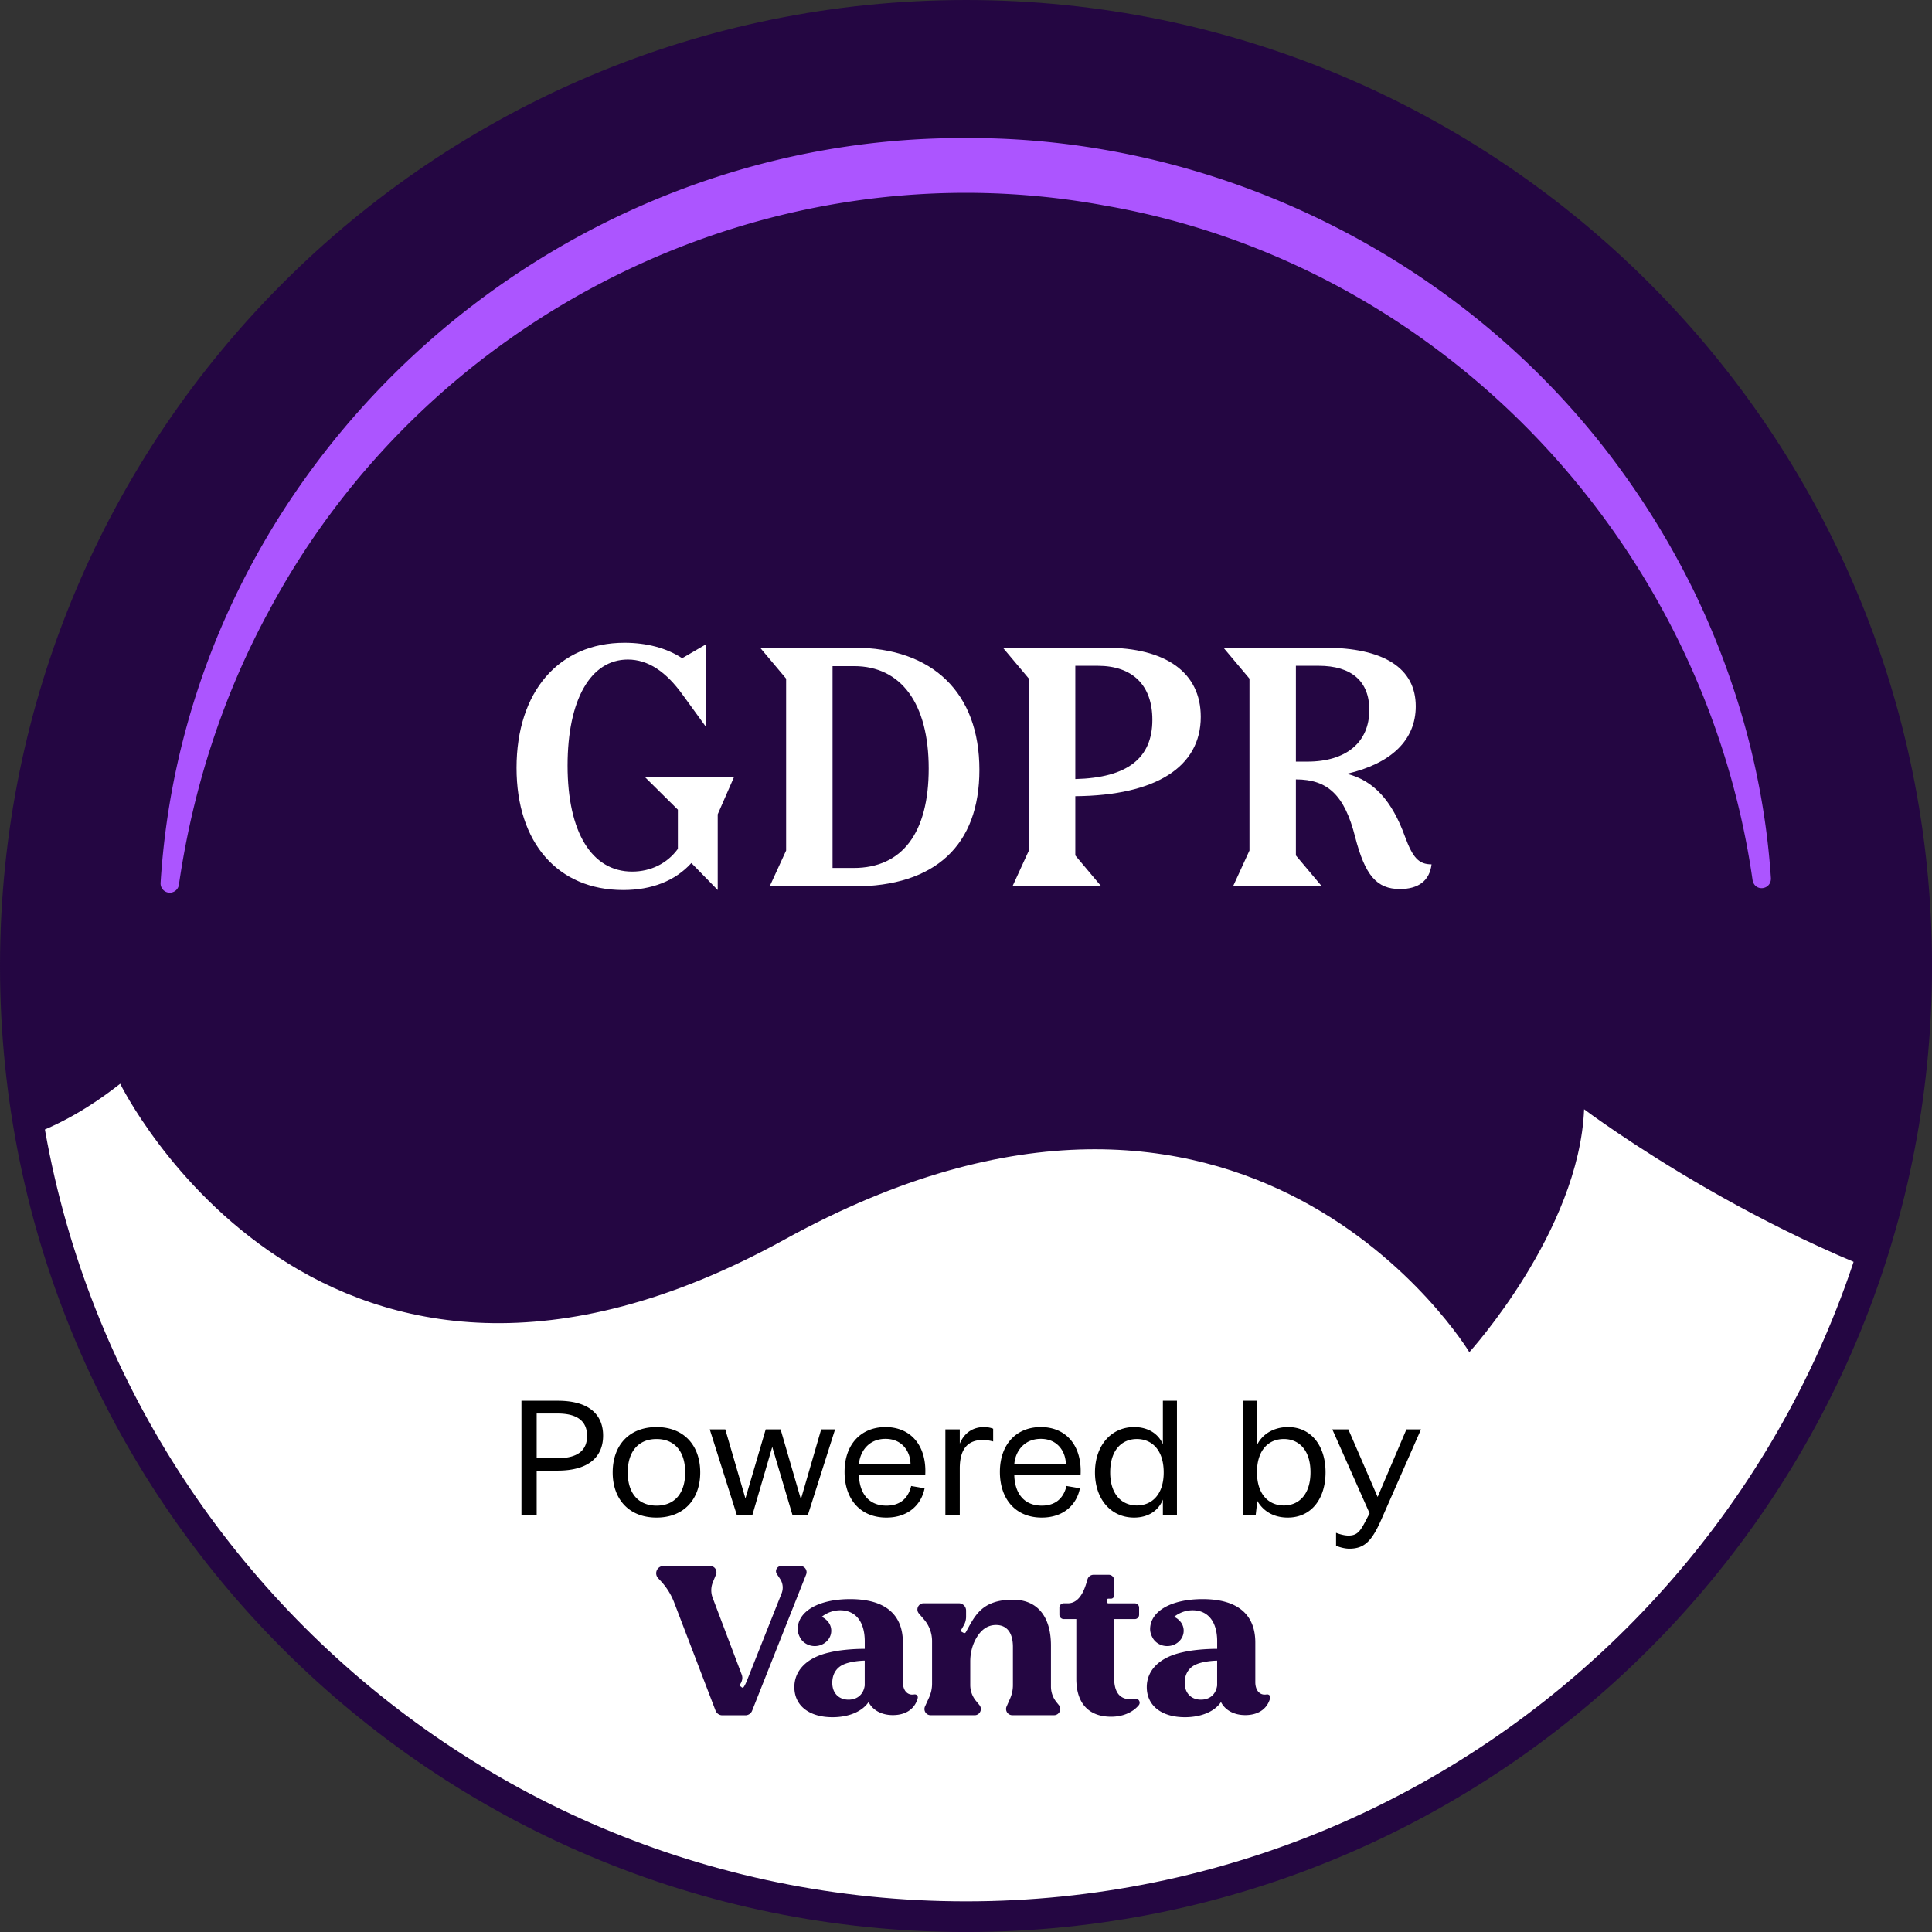 <svg xmlns="http://www.w3.org/2000/svg" width="630" height="630" fill="none"><rect width="100%" height="100%" fill="#333333" stroke="none"/><g clip-path="url(#a)"><path fill="#fff" stroke="#240642" stroke-miterlimit="10" stroke-width="10" d="M315.005 625.009c171.21 0 310.004-138.794 310.004-310.004S486.215 5.001 315.005 5.001 5.001 143.795 5.001 315.005s138.794 310.004 310.004 310.004z"/><mask id="b" width="621" height="621" x="5" y="5" maskUnits="userSpaceOnUse" style="mask-type:luminance"><path fill="#fff" d="M315.005 625.009c171.21 0 310.004-138.794 310.004-310.004S486.215 5.001 315.005 5.001 5.001 143.795 5.001 315.005s138.794 310.004 310.004 310.004z"/></mask><g mask="url(#b)"><path fill="#240642" d="M-335.451-236.144S-439.519-70.449-307.793 69.139c131.725 139.587 107.099 282.656 107.099 282.656s87.243 15.434 103.458-37.07c0 0 54.434 103.068 136.427 38.67 0 0 65.557 134.106 216.648 50.794 151.091-83.313 223.29 36.74 223.29 36.74s35.79-39.381 37.43-79.212c0 0 252.138 190.242 306.583-50.463L988.287-38.3-198.414-598.962s-293.159 220.3-137.037 362.818z"/></g><path fill="#240642" d="M344.513 555.06a8.086 8.086 0 0 1-1.811-5.092v-13.383c0-9.503-4.481-14.944-12.393-14.944-10.543 0-12.583 5.741-15.394 10.633-.14.24-.44.32-.68.19l-.59-.31a.51.51 0 0 1-.201-.701l.801-1.4c.51-.87.78-1.85.78-2.861v-2.02a2.365 2.365 0 0 0-2.361-2.361h-11.483c-1.73 0-2.661 2.031-1.53 3.341l1.67 1.951a10.781 10.781 0 0 1 2.611 7.051v13.894c0 1.541-.33 3.061-.97 4.471l-1.331 2.931a2.023 2.023 0 0 0 1.841 2.861h14.344c1.71 0 2.65-1.991 1.56-3.311l-1.16-1.41a8.083 8.083 0 0 1-1.831-5.122v-7.672c0-2.681.64-5.331 1.981-7.652 1.63-2.811 3.751-4.251 6.422-4.251 3.58 0 5.511 2.551 5.511 7.162v12.453c0 1.501-.31 2.991-.92 4.371l-1.141 2.581a2.024 2.024 0 0 0 1.851 2.841h13.614c1.7 0 2.64-1.981 1.57-3.301l-.77-.95.01.01zm25.567-1.091c-.46.09-.91.15-1.301.16-3.701 0-5.481-2.33-5.481-7.121v-19.046h6.742c.78 0 1.41-.63 1.41-1.41v-2.311c0-.78-.63-1.41-1.41-1.41h-8.623c-.24 0-.44-.2-.44-.44v-.65c0-.24.19-.44.43-.44h.881c.56 0 1.01-.45 1.01-1.011v-5.041c0-.96-.78-1.74-1.741-1.74h-4.961c-.9 0-1.7.59-1.97 1.45-.571 1.89-1.951 7.862-6.432 7.862h-1.33c-.781 0-1.411.63-1.411 1.41v2.311c0 .78.63 1.41 1.411 1.41h4.111v19.526c0 7.942 4.041 12.323 11.363 12.323 3.651 0 6.972-1.33 8.982-3.741.78-.94-.03-2.341-1.23-2.111l-.01.02zm-72-1.43c-2.18.39-3.661-1.32-3.661-4.001v-12.924c0-9.212-5.841-14.163-17.184-14.163-10.163 0-17.095 3.901-17.115 9.802 0 1.061.39 2.101.98 3.101.941 1.441 2.641 2.411 4.592 2.411 2.96 0 5.371-2.241 5.371-4.992 0-2.83-2.401-4.261-3.121-4.531.52-.44 2.741-2.15 6.022-2.15 5.221 0 8.022 3.961 8.022 10.122v2.451c-3.921 0-8.312.39-11.403 1.15-7.562 1.651-11.553 5.962-11.553 11.323 0 6.052 4.811 9.823 12.443 9.823 5.292 0 9.693-1.85 11.753-4.951 1.301 2.61 4.191 4.261 7.902 4.261 4.802 0 7.322-2.511 8.113-5.482.21-.85-.44-1.38-1.161-1.24v-.01zm-16.104-2.901c-.41 2.881-2.401 4.602-5.291 4.602-3.161 0-5.292-2.131-5.292-5.502 0-2.611 1.17-4.891 3.711-5.992 1.721-.76 4.391-1.17 6.872-1.24v8.132zm131.025 2.901c-2.18.39-3.661-1.32-3.661-4.001v-12.924c0-9.212-5.841-14.163-17.184-14.163-10.163 0-17.095 3.901-17.115 9.802 0 1.061.39 2.101.98 3.101.941 1.441 2.641 2.411 4.592 2.411 2.96 0 5.371-2.241 5.371-4.992 0-2.83-2.401-4.261-3.121-4.531.52-.44 2.741-2.15 6.022-2.15 5.221 0 8.022 3.961 8.022 10.122v2.451c-3.921 0-8.312.39-11.403 1.15-7.562 1.651-11.553 5.962-11.553 11.323 0 6.052 4.811 9.823 12.443 9.823 5.292 0 9.693-1.85 11.753-4.951 1.301 2.61 4.191 4.261 7.902 4.261 4.802 0 7.322-2.511 8.113-5.482.21-.85-.44-1.38-1.161-1.24v-.01zm-16.104-2.901c-.41 2.881-2.401 4.602-5.291 4.602-3.161 0-5.292-2.131-5.292-5.502 0-2.611 1.17-4.891 3.711-5.992 1.721-.76 4.391-1.17 6.872-1.24v8.132zm-135.927-38.98h-6.231c-1.341 0-2.151 1.49-1.411 2.611l1.071 1.62a5.098 5.098 0 0 1 .48 4.671l-11.183 28.138c-.51 1.35-1.041 2.28-1.271 2.51-.13.121-.34.161-.5.04l-.59-.47c-.19-.14-.18-.34 0-.54.33-.44.53-.96.65-1.44.14-.57.09-1.18-.12-1.731l-9.472-25.036a6.935 6.935 0 0 1 .07-5.112l1.01-2.47c.54-1.331-.43-2.791-1.871-2.791h-15.264c-2.06 0-3.131 2.45-1.73 3.961l.97 1.05a21.507 21.507 0 0 1 4.161 6.632l13.604 35.54c.36.9 1.23 1.49 2.19 1.49h7.533c.97 0 1.84-.59 2.19-1.49l17.615-44.422a2.022 2.022 0 0 0-1.881-2.771l-.02.01z"/><path fill="#AC55FF" d="M52.364 287.898C60.846 151.541 178.268 44.792 314.245 45.012c82.932-.59 163.414 39.53 212.777 106.159a264.709 264.709 0 0 1 25.447 41.791c14.204 29.338 22.886 61.257 25.007 93.465.06 3.741-5.182 4.492-5.972.64C555.75 176.828 470.227 86.153 360.217 67.018 251.078 46.873 139.518 101.717 87.444 199.684c-14.854 27.407-24.587 57.635-29.108 88.834a3.017 3.017 0 0 1-3.401 2.551c-1.55-.221-2.66-1.621-2.57-3.151v-.02z"/><path fill="#000" d="M170.041 494.117h4.962V479.55h6.777c10.885 0 14.887-5.069 14.887-11.419 0-6.35-4.002-11.366-14.781-11.366h-11.845v37.352zm4.962-18.622v-14.567h6.83c7.15 0 9.605 3.094 9.605 7.31 0 4.215-2.455 7.257-9.605 7.257h-6.83zm39.087 19.369c8.911 0 14.247-5.976 14.247-14.727 0-8.804-5.336-14.781-14.247-14.781-8.964 0-14.3 5.977-14.3 14.781 0 8.751 5.336 14.727 14.3 14.727zm0-3.895c-5.709 0-9.391-3.788-9.391-10.832 0-7.043 3.682-10.885 9.391-10.885 5.71 0 9.338 3.842 9.338 10.885 0 7.044-3.628 10.832-9.338 10.832zm53.688-24.866-6.617 22.785-6.617-22.785h-4.855l-6.617 22.518-6.563-22.518h-5.069l8.857 28.014h5.016l6.51-22.304 6.617 22.304h4.962l8.911-28.014h-4.535zm20.964-.747c-7.951 0-13.34 5.603-13.34 14.621 0 8.751 5.015 14.887 13.66 14.887 7.203 0 11.419-4.322 12.433-9.551l-4.376-.747c-1.067 4.376-3.949 6.403-8.057 6.403-6.19 0-8.858-4.535-8.965-9.978h21.611c.534-9.231-4.429-15.635-12.966-15.635zm-8.645 12.113c.267-3.895 2.988-8.271 8.645-8.271 5.762 0 8.164 4.536 8.164 8.271h-16.809zm28.176 16.648h4.696v-15.314c0-6.777 3.041-9.231 7.47-9.231 1.121 0 2.241.16 3.415.48v-4.162a8.093 8.093 0 0 0-2.988-.534c-3.415 0-6.297 1.655-7.897 5.39v-4.643h-4.696v28.014zm31.119-28.761c-7.951 0-13.34 5.603-13.34 14.621 0 8.751 5.016 14.887 13.66 14.887 7.204 0 11.419-4.322 12.433-9.551l-4.376-.747c-1.067 4.376-3.948 6.403-8.057 6.403-6.19 0-8.858-4.535-8.964-9.978h21.61c.534-9.231-4.429-15.635-12.966-15.635zm-8.644 12.113c.266-3.895 2.988-8.271 8.644-8.271 5.763 0 8.164 4.536 8.164 8.271h-16.808zm48.452-20.704v14.194c-1.494-3.468-4.856-5.603-9.391-5.603-7.417 0-12.753 5.977-12.753 14.781 0 8.751 5.229 14.727 12.753 14.727 4.589 0 7.95-2.241 9.391-5.869v5.122h4.589v-37.352H379.2zm-8.484 34.151c-4.803 0-8.698-3.469-8.698-10.779 0-7.417 3.895-10.885 8.698-10.885 4.802 0 8.751 3.468 8.751 10.885 0 7.31-3.949 10.779-8.751 10.779zm49.31-25.56c-4.536 0-8.271 2.188-10.032 5.657v-14.248h-4.589v37.352h4.055l.534-4.695c1.974 3.415 5.389 5.442 9.925 5.442 7.79 0 12.326-6.243 12.326-14.78 0-8.751-4.802-14.728-12.219-14.728zm-1.388 25.56c-4.802 0-8.751-3.469-8.751-10.832 0-7.364 3.895-10.832 8.751-10.832 4.803 0 8.698 3.468 8.698 10.832 0 7.363-3.895 10.832-8.698 10.832zm39.983-24.813-9.391 22.038-9.552-22.038h-5.229l12.166 27.374-.907 1.708c-2.081 4.108-3.042 5.549-6.03 5.549-1.12 0-2.668-.373-4.002-.907v4.215c1.388.587 3.042.961 4.322.961 4.963 0 7.364-2.508 10.459-9.552l12.913-29.348h-4.749z"/><path fill="#fff" d="m210.417 253.508 10.629 10.522v12.777c-3.436 4.724-8.804 7.408-14.924 7.408-13.099 0-21.044-12.777-21.044-34.573 0-21.473 7.516-34.572 19.648-34.572 6.55 0 12.455 3.865 18.038 11.703l7.409 10.2v-26.842l-7.731 4.509c-5.046-3.328-11.596-5.046-18.789-5.046-21.474 0-35.217 15.998-35.217 40.8 0 24.373 13.421 39.834 34.787 39.834 9.341 0 16.964-3.007 22.225-8.804l8.59 8.804v-24.695l5.261-12.025h-28.882zm67.939 35.539c26.627 0 41.014-13.421 41.014-38.009 0-25.124-15.246-39.833-40.907-39.833h-30.6l8.482 10.092v56.047l-5.368 11.703h27.379zm.107-71.83c15.354 0 24.373 12.133 24.373 33.392 0 20.937-8.59 32.425-24.48 32.425h-6.872v-65.817h6.979zm80.667 71.83-8.483-10.093v-19.326c26.306-.215 40.908-9.556 40.908-25.876 0-14.387-11.274-22.547-31.137-22.547h-33.392l8.482 10.092v56.047l-5.368 11.703h28.99zm-1.182-71.937c11.382 0 17.824 6.335 17.824 17.608 0 12.455-8.053 18.897-25.125 19.327V217.11h7.301zm73.11 71.937-8.482-10.093v-24.802c10.415 0 15.89 5.154 19.326 18.789 3.221 12.455 6.979 16.965 14.602 16.965 6.013 0 9.663-2.685 10.308-8.053-4.188 0-6.12-2.147-8.697-9.126-4.188-11.596-10.2-18.253-18.897-20.4 14.387-3.329 22.44-10.952 22.44-22.011 0-12.455-10.415-19.111-29.848-19.111h-32.855l8.482 10.092v56.047l-5.368 11.703h28.989zm-1.074-71.937c10.737 0 16.535 5.046 16.535 14.387 0 10.63-7.623 16.857-20.185 16.857h-3.758V217.11h7.408z"/></g><defs><clipPath id="a"><path fill="#fff" d="M0 0h630v630H0z"/></clipPath></defs></svg>